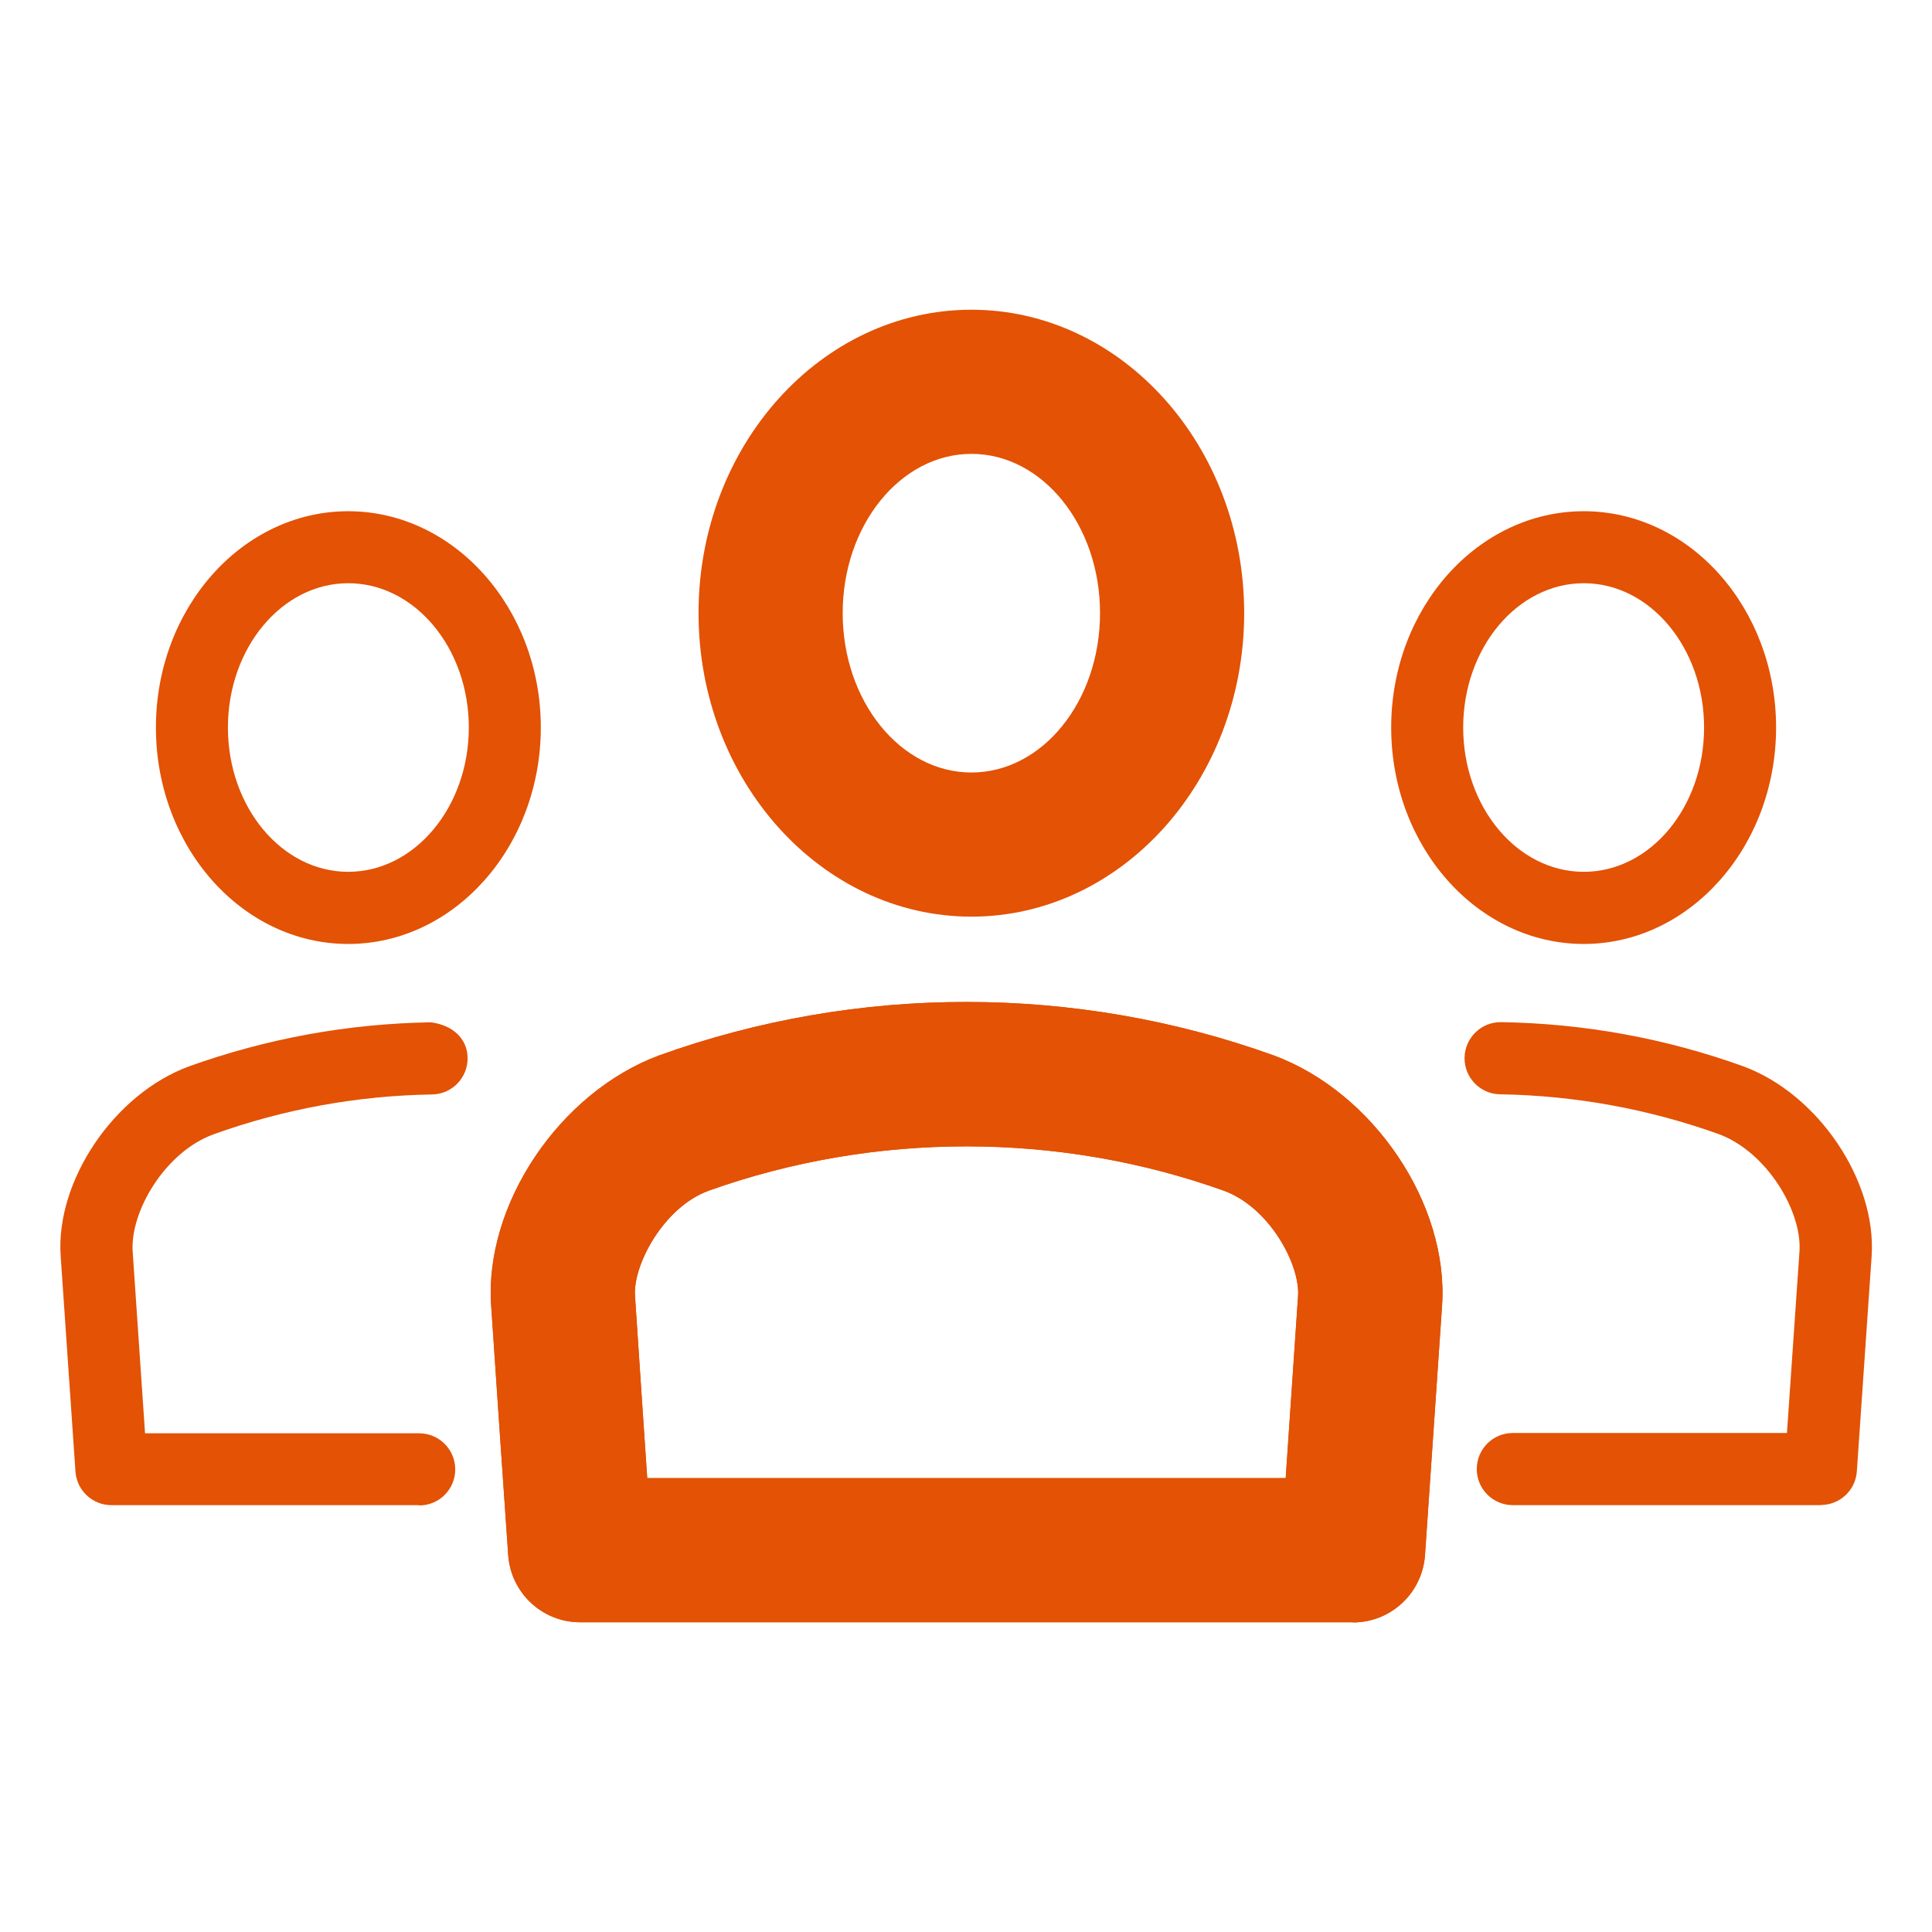 <?xml version="1.0" encoding="UTF-8"?><svg id="Layer_1" xmlns="http://www.w3.org/2000/svg" viewBox="0 0 128 128"><defs><style>.cls-1{fill:#e35205;}</style></defs><path class="cls-1" d="M64.36,60.73c-9.96,0-18.08-9.02-18.08-20.11s8.12-20.1,18.08-20.1,18.07,9.02,18.07,20.1-8.11,20.11-18.07,20.11h0Zm0-30.66c-4.7,0-8.53,4.73-8.53,10.55s3.82,10.56,8.53,10.56,8.52-4.73,8.52-10.56-3.82-10.55-8.52-10.55h0Z"/><path class="cls-1" d="M89.64,107.48H38.44c-2.51,0-4.59-1.94-4.77-4.45-.39-5.54-.76-11.09-1.13-16.54-.46-6.69,4.54-14.13,11.14-16.57,13.15-4.73,27.6-4.7,40.67-.01,6.65,2.44,11.65,9.88,11.19,16.61l-1.13,16.52c-.18,2.5-2.26,4.45-4.77,4.45h0Zm-46.75-9.55h42.29l.82-12.07c.14-2.04-1.86-5.85-4.91-6.97-10.92-3.91-23.14-3.93-34.15,0-3,1.11-5.01,4.94-4.87,6.96,.26,3.99,.54,8.03,.81,12.07h0Z"/><path class="cls-1" d="M89.64,107.48H38.44c-2.51,0-4.59-1.94-4.77-4.45-.39-5.54-.76-11.09-1.13-16.54-.46-6.69,4.54-14.13,11.14-16.57,13.15-4.73,27.6-4.7,40.67-.01,6.65,2.44,11.65,9.88,11.19,16.61l-1.13,16.52c-.18,2.5-2.26,4.45-4.77,4.45h0Zm-46.75-9.55h42.29l.82-12.07c.14-2.04-1.86-5.85-4.91-6.97-10.92-3.91-23.14-3.93-34.15,0-3,1.11-5.01,4.94-4.87,6.96,.26,3.99,.54,8.03,.81,12.07h0Z"/><path class="cls-1" d="M120.61,99.72h-20.38c-1.32,0-2.39-1.07-2.39-2.39s1.06-2.39,2.39-2.39h18.16l.83-12.03c.18-2.62-2.13-6.59-5.37-7.78-4.64-1.66-9.51-2.55-14.47-2.63-1.32-.02-2.37-1.11-2.35-2.43,.03-1.31,1.09-2.35,2.39-2.35h.05c5.49,.09,10.87,1.07,16.01,2.92,4.97,1.82,8.86,7.59,8.52,12.59l-.98,14.26c-.09,1.25-1.13,2.22-2.39,2.22h0Z"/><path class="cls-1" d="M104.93,62.54c-7.03,0-12.76-6.43-12.76-14.34s5.73-14.33,12.76-14.33,12.74,6.43,12.74,14.33-5.72,14.34-12.74,14.34h0Zm0-23.9c-4.4,0-7.99,4.29-7.99,9.56s3.58,9.56,7.99,9.56,7.97-4.29,7.97-9.56-3.57-9.56-7.97-9.56h0Z"/><path class="cls-1" d="M27.77,99.72H7.38c-1.25,0-2.29-.97-2.38-2.22l-.98-14.27c-.35-5,3.55-10.76,8.5-12.58,5.16-1.85,10.54-2.83,16.03-2.92,1.38,.18,2.41,1.03,2.43,2.35,.02,1.32-1.03,2.41-2.35,2.43-4.96,.08-9.83,.97-14.48,2.64-3.24,1.18-5.54,5.15-5.36,7.77l.82,12.04H27.77c1.32,0,2.39,1.07,2.39,2.39s-1.06,2.39-2.39,2.39h0Z"/><path class="cls-1" d="M23.07,62.54c-7.03,0-12.74-6.43-12.74-14.34s5.72-14.33,12.74-14.33,12.76,6.43,12.76,14.33-5.73,14.34-12.76,14.34h0Zm0-23.9c-4.39,0-7.97,4.29-7.97,9.56s3.57,9.56,7.97,9.56,7.99-4.29,7.99-9.56-3.58-9.56-7.99-9.56h0Z"/></svg>
